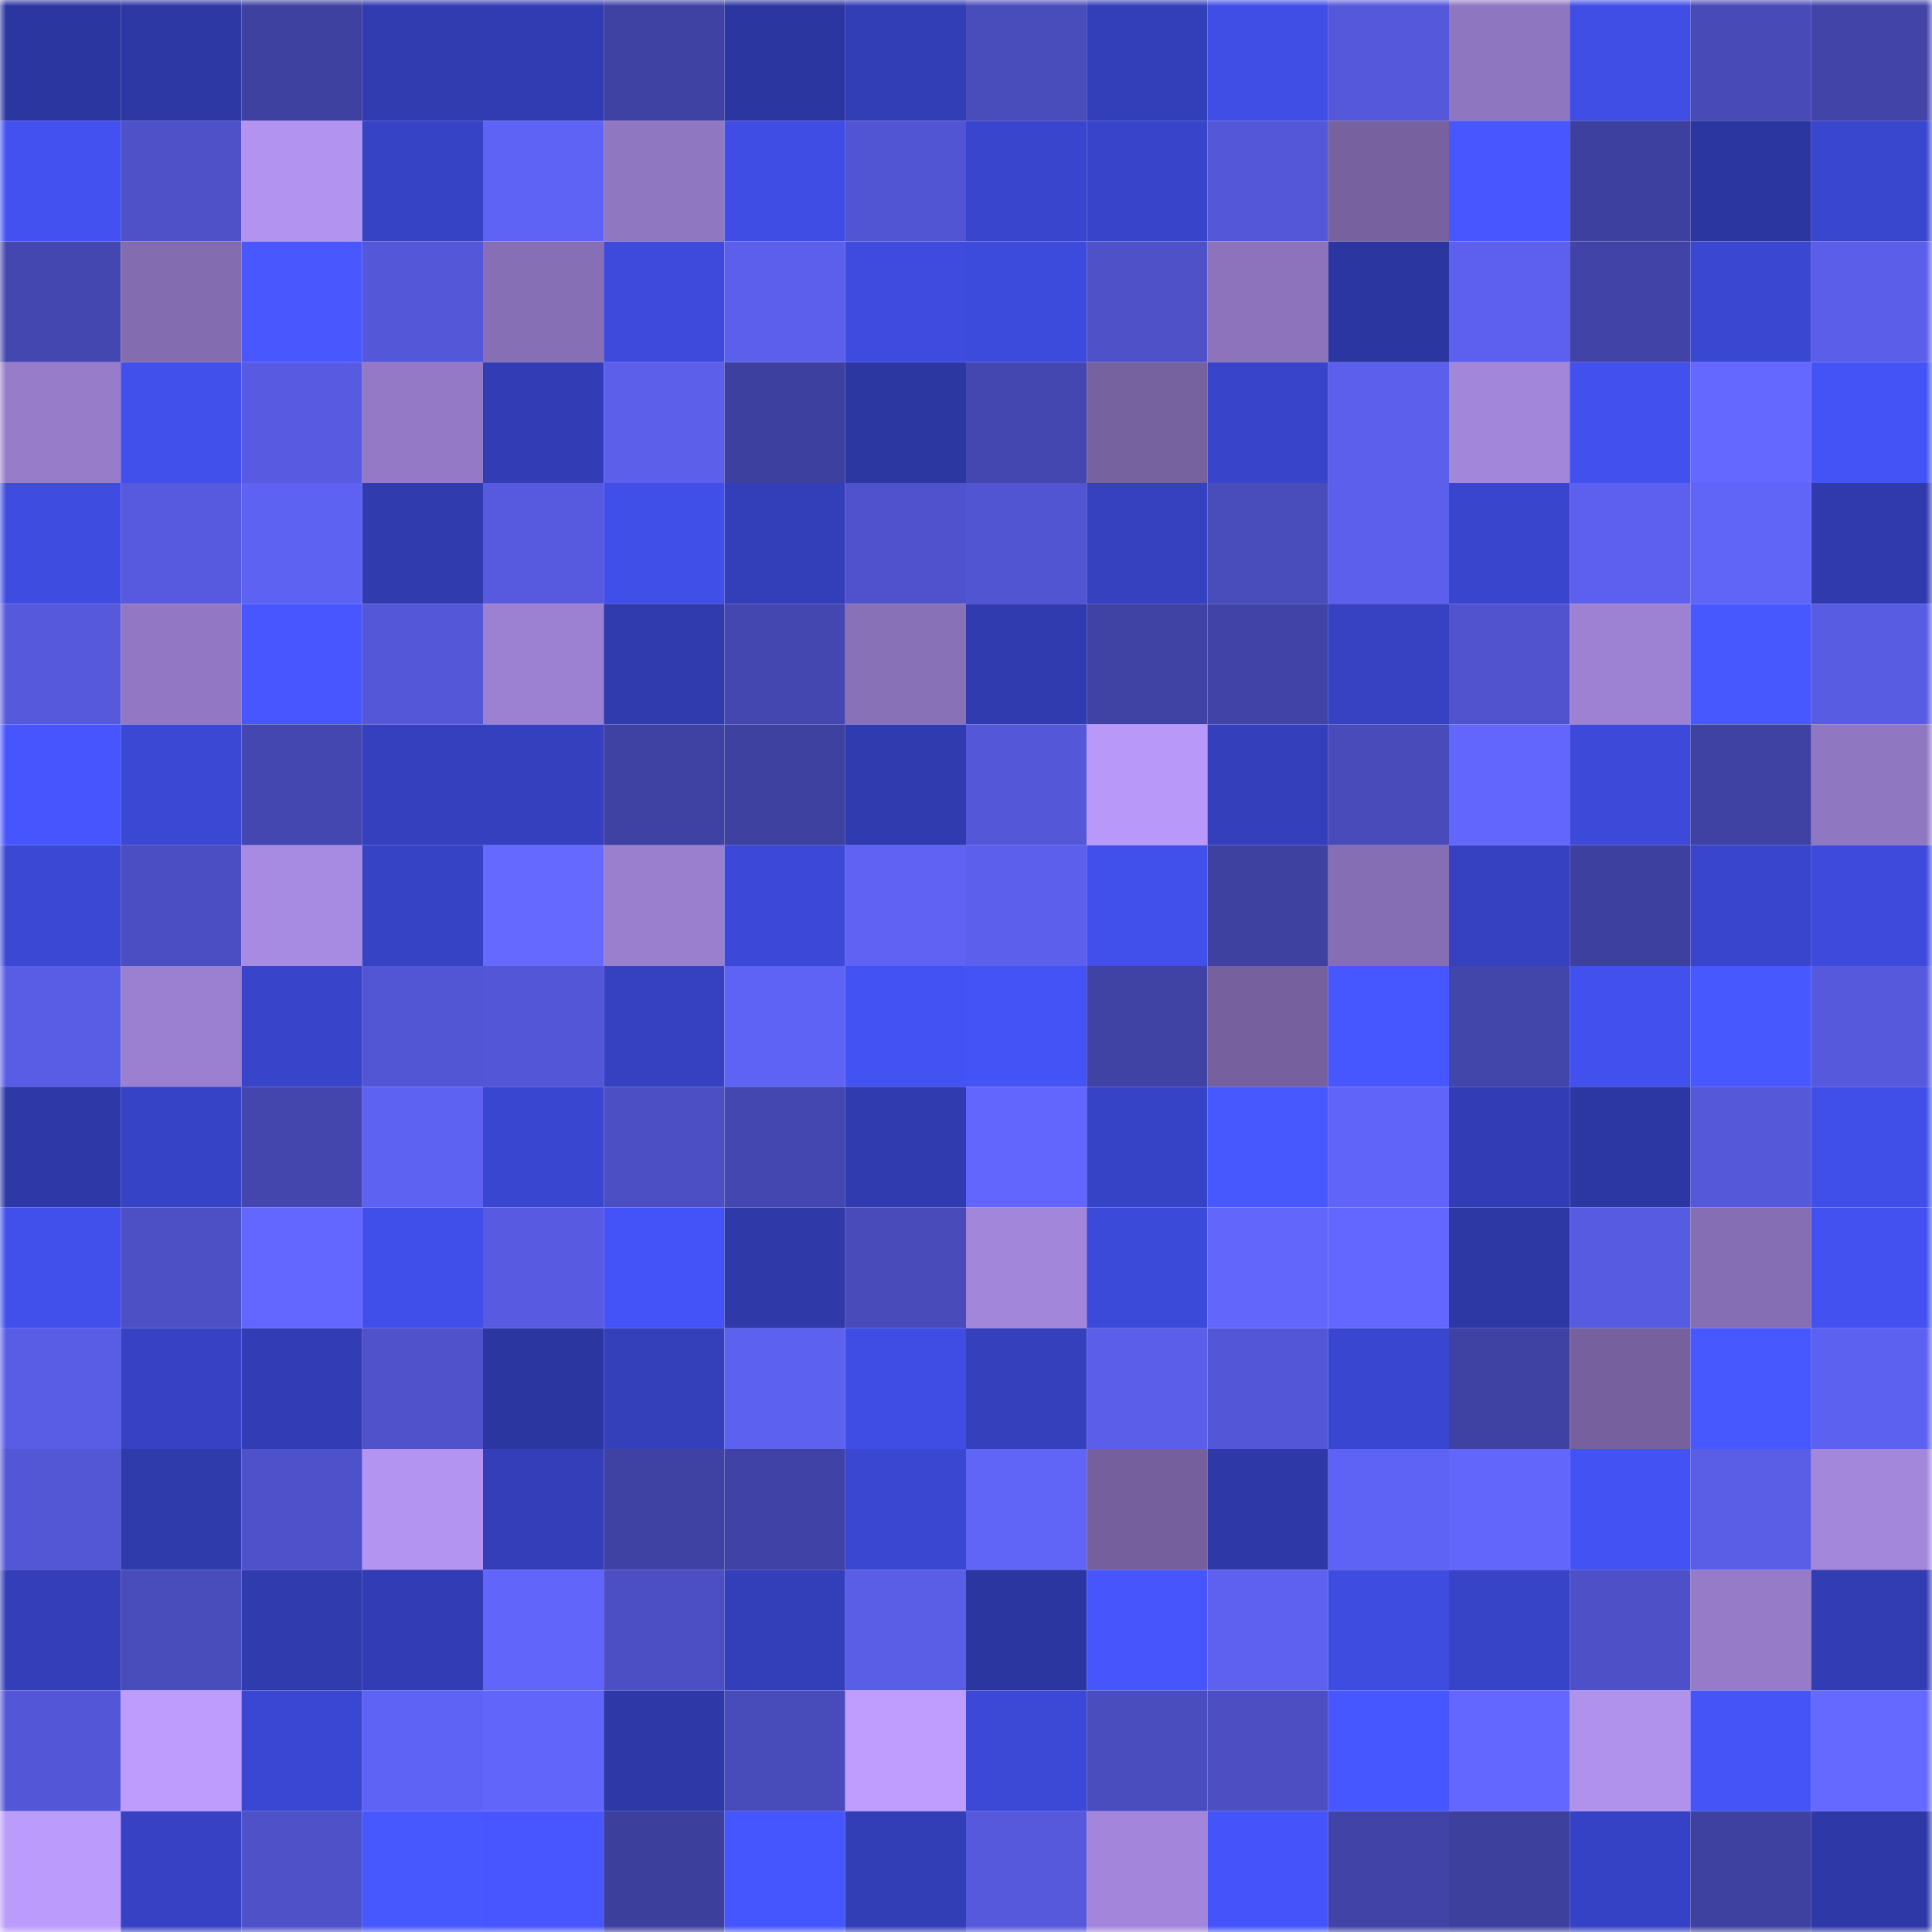 <svg viewBox="0 0 160 160" fill="none" role="img" xmlns="http://www.w3.org/2000/svg" width="240" height="240" name="ethereum%2C0x310e02fd124eca6736602993295d682ca44c46d3"><mask id="159160603" mask-type="alpha" maskUnits="userSpaceOnUse" x="0" y="0" width="160" height="160"><rect width="160" height="160" fill="#FFFFFF"></rect></mask><g mask="url(#159160603)"><rect x="0" y="0" width="10" height="10" fill="#2c36a0"></rect><rect x="10" y="0" width="10" height="10" fill="#2e38a5"></rect><rect x="20" y="0" width="10" height="10" fill="#3f41a1"></rect><rect x="30" y="0" width="10" height="10" fill="#313cb1"></rect><rect x="40" y="0" width="10" height="10" fill="#313cb3"></rect><rect x="50" y="0" width="10" height="10" fill="#3f42a3"></rect><rect x="60" y="0" width="10" height="10" fill="#2c36a0"></rect><rect x="70" y="0" width="10" height="10" fill="#323eb6"></rect><rect x="80" y="0" width="10" height="10" fill="#494cbb"></rect><rect x="90" y="0" width="10" height="10" fill="#333eb9"></rect><rect x="100" y="0" width="10" height="10" fill="#404ee6"></rect><rect x="110" y="0" width="10" height="10" fill="#5558db"></rect><rect x="120" y="0" width="10" height="10" fill="#8f76c1"></rect><rect x="130" y="0" width="10" height="10" fill="#404ee6"></rect><rect x="140" y="0" width="10" height="10" fill="#484ab8"></rect><rect x="150" y="0" width="10" height="10" fill="#4244a8"></rect><rect x="0" y="10" width="10" height="10" fill="#4251ef"></rect><rect x="10" y="10" width="10" height="10" fill="#4e51c8"></rect><rect x="20" y="10" width="10" height="10" fill="#b293f0"></rect><rect x="30" y="10" width="10" height="10" fill="#3743c5"></rect><rect x="40" y="10" width="10" height="10" fill="#5f63f5"></rect><rect x="50" y="10" width="10" height="10" fill="#9077c2"></rect><rect x="60" y="10" width="10" height="10" fill="#3f4de5"></rect><rect x="70" y="10" width="10" height="10" fill="#5255d3"></rect><rect x="80" y="10" width="10" height="10" fill="#3845cc"></rect><rect x="90" y="10" width="10" height="10" fill="#3844ca"></rect><rect x="100" y="10" width="10" height="10" fill="#5457d8"></rect><rect x="110" y="10" width="10" height="10" fill="#77629f"></rect><rect x="120" y="10" width="10" height="10" fill="#4756ff"></rect><rect x="130" y="10" width="10" height="10" fill="#3e409f"></rect><rect x="140" y="10" width="10" height="10" fill="#2c36a0"></rect><rect x="150" y="10" width="10" height="10" fill="#3946ce"></rect><rect x="0" y="20" width="10" height="10" fill="#4547b0"></rect><rect x="10" y="20" width="10" height="10" fill="#836cb0"></rect><rect x="20" y="20" width="10" height="10" fill="#4857ff"></rect><rect x="30" y="20" width="10" height="10" fill="#5457d8"></rect><rect x="40" y="20" width="10" height="10" fill="#866fb4"></rect><rect x="50" y="20" width="10" height="10" fill="#3d4adc"></rect><rect x="60" y="20" width="10" height="10" fill="#5c5fec"></rect><rect x="70" y="20" width="10" height="10" fill="#3e4bde"></rect><rect x="80" y="20" width="10" height="10" fill="#3d4bdd"></rect><rect x="90" y="20" width="10" height="10" fill="#4e51c8"></rect><rect x="100" y="20" width="10" height="10" fill="#8c73bc"></rect><rect x="110" y="20" width="10" height="10" fill="#2c36a1"></rect><rect x="120" y="20" width="10" height="10" fill="#5d60ef"></rect><rect x="130" y="20" width="10" height="10" fill="#4143a6"></rect><rect x="140" y="20" width="10" height="10" fill="#3a47d1"></rect><rect x="150" y="20" width="10" height="10" fill="#5b5ee9"></rect><rect x="0" y="30" width="10" height="10" fill="#977cca"></rect><rect x="10" y="30" width="10" height="10" fill="#414feb"></rect><rect x="20" y="30" width="10" height="10" fill="#585be2"></rect><rect x="30" y="30" width="10" height="10" fill="#947ac6"></rect><rect x="40" y="30" width="10" height="10" fill="#323db5"></rect><rect x="50" y="30" width="10" height="10" fill="#5b5fea"></rect><rect x="60" y="30" width="10" height="10" fill="#3e409f"></rect><rect x="70" y="30" width="10" height="10" fill="#2d37a2"></rect><rect x="80" y="30" width="10" height="10" fill="#4447b0"></rect><rect x="90" y="30" width="10" height="10" fill="#7762a0"></rect><rect x="100" y="30" width="10" height="10" fill="#3844ca"></rect><rect x="110" y="30" width="10" height="10" fill="#5c5feb"></rect><rect x="120" y="30" width="10" height="10" fill="#a286da"></rect><rect x="130" y="30" width="10" height="10" fill="#4250ed"></rect><rect x="140" y="30" width="10" height="10" fill="#6468ff"></rect><rect x="150" y="30" width="10" height="10" fill="#4453f6"></rect><rect x="0" y="40" width="10" height="10" fill="#3e4ce0"></rect><rect x="10" y="40" width="10" height="10" fill="#575adf"></rect><rect x="20" y="40" width="10" height="10" fill="#5e62f2"></rect><rect x="30" y="40" width="10" height="10" fill="#303bae"></rect><rect x="40" y="40" width="10" height="10" fill="#575adf"></rect><rect x="50" y="40" width="10" height="10" fill="#414fe9"></rect><rect x="60" y="40" width="10" height="10" fill="#333fb9"></rect><rect x="70" y="40" width="10" height="10" fill="#4f52cc"></rect><rect x="80" y="40" width="10" height="10" fill="#5255d1"></rect><rect x="90" y="40" width="10" height="10" fill="#3541bf"></rect><rect x="100" y="40" width="10" height="10" fill="#494cbb"></rect><rect x="110" y="40" width="10" height="10" fill="#5c5feb"></rect><rect x="120" y="40" width="10" height="10" fill="#3845cc"></rect><rect x="130" y="40" width="10" height="10" fill="#5d60ee"></rect><rect x="140" y="40" width="10" height="10" fill="#6064f7"></rect><rect x="150" y="40" width="10" height="10" fill="#303aac"></rect><rect x="0" y="50" width="10" height="10" fill="#5659dc"></rect><rect x="10" y="50" width="10" height="10" fill="#9278c4"></rect><rect x="20" y="50" width="10" height="10" fill="#4756ff"></rect><rect x="30" y="50" width="10" height="10" fill="#5457d8"></rect><rect x="40" y="50" width="10" height="10" fill="#9c81d2"></rect><rect x="50" y="50" width="10" height="10" fill="#303bad"></rect><rect x="60" y="50" width="10" height="10" fill="#4547b1"></rect><rect x="70" y="50" width="10" height="10" fill="#8971b8"></rect><rect x="80" y="50" width="10" height="10" fill="#313bb0"></rect><rect x="90" y="50" width="10" height="10" fill="#4042a4"></rect><rect x="100" y="50" width="10" height="10" fill="#4143a6"></rect><rect x="110" y="50" width="10" height="10" fill="#3642c2"></rect><rect x="120" y="50" width="10" height="10" fill="#5053cd"></rect><rect x="130" y="50" width="10" height="10" fill="#9d81d2"></rect><rect x="140" y="50" width="10" height="10" fill="#4858ff"></rect><rect x="150" y="50" width="10" height="10" fill="#585ce3"></rect><rect x="0" y="60" width="10" height="10" fill="#4655fd"></rect><rect x="10" y="60" width="10" height="10" fill="#3b48d4"></rect><rect x="20" y="60" width="10" height="10" fill="#4547b0"></rect><rect x="30" y="60" width="10" height="10" fill="#3540bf"></rect><rect x="40" y="60" width="10" height="10" fill="#3540be"></rect><rect x="50" y="60" width="10" height="10" fill="#3f42a3"></rect><rect x="60" y="60" width="10" height="10" fill="#3e41a0"></rect><rect x="70" y="60" width="10" height="10" fill="#313bb0"></rect><rect x="80" y="60" width="10" height="10" fill="#5457d8"></rect><rect x="90" y="60" width="10" height="10" fill="#b898f8"></rect><rect x="100" y="60" width="10" height="10" fill="#343fbb"></rect><rect x="110" y="60" width="10" height="10" fill="#494bba"></rect><rect x="120" y="60" width="10" height="10" fill="#6366fd"></rect><rect x="130" y="60" width="10" height="10" fill="#3c49d9"></rect><rect x="140" y="60" width="10" height="10" fill="#4042a3"></rect><rect x="150" y="60" width="10" height="10" fill="#9077c1"></rect><rect x="0" y="70" width="10" height="10" fill="#3b48d4"></rect><rect x="10" y="70" width="10" height="10" fill="#4b4ec2"></rect><rect x="20" y="70" width="10" height="10" fill="#a78ae1"></rect><rect x="30" y="70" width="10" height="10" fill="#3743c5"></rect><rect x="40" y="70" width="10" height="10" fill="#6569ff"></rect><rect x="50" y="70" width="10" height="10" fill="#9a7fcf"></rect><rect x="60" y="70" width="10" height="10" fill="#3c49d8"></rect><rect x="70" y="70" width="10" height="10" fill="#5f62f3"></rect><rect x="80" y="70" width="10" height="10" fill="#5b5feb"></rect><rect x="90" y="70" width="10" height="10" fill="#414feb"></rect><rect x="100" y="70" width="10" height="10" fill="#3e41a0"></rect><rect x="110" y="70" width="10" height="10" fill="#856eb3"></rect><rect x="120" y="70" width="10" height="10" fill="#3641c2"></rect><rect x="130" y="70" width="10" height="10" fill="#3e409f"></rect><rect x="140" y="70" width="10" height="10" fill="#3945cd"></rect><rect x="150" y="70" width="10" height="10" fill="#3d4adb"></rect><rect x="0" y="80" width="10" height="10" fill="#595ce4"></rect><rect x="10" y="80" width="10" height="10" fill="#9b80d1"></rect><rect x="20" y="80" width="10" height="10" fill="#3844ca"></rect><rect x="30" y="80" width="10" height="10" fill="#5356d4"></rect><rect x="40" y="80" width="10" height="10" fill="#5356d6"></rect><rect x="50" y="80" width="10" height="10" fill="#3641c1"></rect><rect x="60" y="80" width="10" height="10" fill="#5f63f5"></rect><rect x="70" y="80" width="10" height="10" fill="#4352f2"></rect><rect x="80" y="80" width="10" height="10" fill="#4453f5"></rect><rect x="90" y="80" width="10" height="10" fill="#4042a4"></rect><rect x="100" y="80" width="10" height="10" fill="#76619e"></rect><rect x="110" y="80" width="10" height="10" fill="#4757ff"></rect><rect x="120" y="80" width="10" height="10" fill="#4245aa"></rect><rect x="130" y="80" width="10" height="10" fill="#4250ed"></rect><rect x="140" y="80" width="10" height="10" fill="#4858ff"></rect><rect x="150" y="80" width="10" height="10" fill="#5659dc"></rect><rect x="0" y="90" width="10" height="10" fill="#2e38a6"></rect><rect x="10" y="90" width="10" height="10" fill="#3743c6"></rect><rect x="20" y="90" width="10" height="10" fill="#4446ae"></rect><rect x="30" y="90" width="10" height="10" fill="#5e62f2"></rect><rect x="40" y="90" width="10" height="10" fill="#3946cf"></rect><rect x="50" y="90" width="10" height="10" fill="#4c4fc3"></rect><rect x="60" y="90" width="10" height="10" fill="#4447af"></rect><rect x="70" y="90" width="10" height="10" fill="#313bb0"></rect><rect x="80" y="90" width="10" height="10" fill="#6366fd"></rect><rect x="90" y="90" width="10" height="10" fill="#3743c6"></rect><rect x="100" y="90" width="10" height="10" fill="#4858ff"></rect><rect x="110" y="90" width="10" height="10" fill="#6164f8"></rect><rect x="120" y="90" width="10" height="10" fill="#323db5"></rect><rect x="130" y="90" width="10" height="10" fill="#2d37a3"></rect><rect x="140" y="90" width="10" height="10" fill="#5458d9"></rect><rect x="150" y="90" width="10" height="10" fill="#404fe8"></rect><rect x="0" y="100" width="10" height="10" fill="#414feb"></rect><rect x="10" y="100" width="10" height="10" fill="#4d4fc5"></rect><rect x="20" y="100" width="10" height="10" fill="#6467ff"></rect><rect x="30" y="100" width="10" height="10" fill="#414fea"></rect><rect x="40" y="100" width="10" height="10" fill="#585be1"></rect><rect x="50" y="100" width="10" height="10" fill="#4453f7"></rect><rect x="60" y="100" width="10" height="10" fill="#2f39a8"></rect><rect x="70" y="100" width="10" height="10" fill="#484bb9"></rect><rect x="80" y="100" width="10" height="10" fill="#a286da"></rect><rect x="90" y="100" width="10" height="10" fill="#3c4ada"></rect><rect x="100" y="100" width="10" height="10" fill="#6266fb"></rect><rect x="110" y="100" width="10" height="10" fill="#6367ff"></rect><rect x="120" y="100" width="10" height="10" fill="#2e38a5"></rect><rect x="130" y="100" width="10" height="10" fill="#575be1"></rect><rect x="140" y="100" width="10" height="10" fill="#866eb4"></rect><rect x="150" y="100" width="10" height="10" fill="#4251ef"></rect><rect x="0" y="110" width="10" height="10" fill="#595de6"></rect><rect x="10" y="110" width="10" height="10" fill="#3642c3"></rect><rect x="20" y="110" width="10" height="10" fill="#323db5"></rect><rect x="30" y="110" width="10" height="10" fill="#4f52ca"></rect><rect x="40" y="110" width="10" height="10" fill="#2c36a0"></rect><rect x="50" y="110" width="10" height="10" fill="#343fba"></rect><rect x="60" y="110" width="10" height="10" fill="#5d61f0"></rect><rect x="70" y="110" width="10" height="10" fill="#3f4de5"></rect><rect x="80" y="110" width="10" height="10" fill="#3440bc"></rect><rect x="90" y="110" width="10" height="10" fill="#5b5ee9"></rect><rect x="100" y="110" width="10" height="10" fill="#5356d6"></rect><rect x="110" y="110" width="10" height="10" fill="#3946cf"></rect><rect x="120" y="110" width="10" height="10" fill="#3f42a3"></rect><rect x="130" y="110" width="10" height="10" fill="#76619e"></rect><rect x="140" y="110" width="10" height="10" fill="#4858ff"></rect><rect x="150" y="110" width="10" height="10" fill="#5d61f0"></rect><rect x="0" y="120" width="10" height="10" fill="#5356d5"></rect><rect x="10" y="120" width="10" height="10" fill="#2f3aab"></rect><rect x="20" y="120" width="10" height="10" fill="#4e51c9"></rect><rect x="30" y="120" width="10" height="10" fill="#b394f0"></rect><rect x="40" y="120" width="10" height="10" fill="#333eb8"></rect><rect x="50" y="120" width="10" height="10" fill="#3f42a3"></rect><rect x="60" y="120" width="10" height="10" fill="#4042a5"></rect><rect x="70" y="120" width="10" height="10" fill="#3a47d1"></rect><rect x="80" y="120" width="10" height="10" fill="#6064f7"></rect><rect x="90" y="120" width="10" height="10" fill="#75609d"></rect><rect x="100" y="120" width="10" height="10" fill="#2e38a7"></rect><rect x="110" y="120" width="10" height="10" fill="#5f63f5"></rect><rect x="120" y="120" width="10" height="10" fill="#6266fb"></rect><rect x="130" y="120" width="10" height="10" fill="#4352f3"></rect><rect x="140" y="120" width="10" height="10" fill="#5a5de6"></rect><rect x="150" y="120" width="10" height="10" fill="#a387db"></rect><rect x="0" y="130" width="10" height="10" fill="#333eb8"></rect><rect x="10" y="130" width="10" height="10" fill="#494cbb"></rect><rect x="20" y="130" width="10" height="10" fill="#303bae"></rect><rect x="30" y="130" width="10" height="10" fill="#323db5"></rect><rect x="40" y="130" width="10" height="10" fill="#6165f9"></rect><rect x="50" y="130" width="10" height="10" fill="#4c4fc3"></rect><rect x="60" y="130" width="10" height="10" fill="#333eb9"></rect><rect x="70" y="130" width="10" height="10" fill="#5a5de6"></rect><rect x="80" y="130" width="10" height="10" fill="#2c36a0"></rect><rect x="90" y="130" width="10" height="10" fill="#4655fc"></rect><rect x="100" y="130" width="10" height="10" fill="#5e61f0"></rect><rect x="110" y="130" width="10" height="10" fill="#3e4ce0"></rect><rect x="120" y="130" width="10" height="10" fill="#3744c8"></rect><rect x="130" y="130" width="10" height="10" fill="#4d50c6"></rect><rect x="140" y="130" width="10" height="10" fill="#957bc8"></rect><rect x="150" y="130" width="10" height="10" fill="#323cb3"></rect><rect x="0" y="140" width="10" height="10" fill="#5356d6"></rect><rect x="10" y="140" width="10" height="10" fill="#bd9cfe"></rect><rect x="20" y="140" width="10" height="10" fill="#3a47d3"></rect><rect x="30" y="140" width="10" height="10" fill="#5f63f5"></rect><rect x="40" y="140" width="10" height="10" fill="#6165f9"></rect><rect x="50" y="140" width="10" height="10" fill="#2e38a6"></rect><rect x="60" y="140" width="10" height="10" fill="#484bba"></rect><rect x="70" y="140" width="10" height="10" fill="#be9dff"></rect><rect x="80" y="140" width="10" height="10" fill="#3c49d7"></rect><rect x="90" y="140" width="10" height="10" fill="#4a4dbe"></rect><rect x="100" y="140" width="10" height="10" fill="#4c4ec2"></rect><rect x="110" y="140" width="10" height="10" fill="#4757ff"></rect><rect x="120" y="140" width="10" height="10" fill="#6467ff"></rect><rect x="130" y="140" width="10" height="10" fill="#b091ec"></rect><rect x="140" y="140" width="10" height="10" fill="#4554f7"></rect><rect x="150" y="140" width="10" height="10" fill="#6569ff"></rect><rect x="0" y="150" width="10" height="10" fill="#bb9bfc"></rect><rect x="10" y="150" width="10" height="10" fill="#3642c3"></rect><rect x="20" y="150" width="10" height="10" fill="#4e51c8"></rect><rect x="30" y="150" width="10" height="10" fill="#4858ff"></rect><rect x="40" y="150" width="10" height="10" fill="#4756ff"></rect><rect x="50" y="150" width="10" height="10" fill="#3d3f9c"></rect><rect x="60" y="150" width="10" height="10" fill="#4656fe"></rect><rect x="70" y="150" width="10" height="10" fill="#323eb6"></rect><rect x="80" y="150" width="10" height="10" fill="#5659dc"></rect><rect x="90" y="150" width="10" height="10" fill="#a386db"></rect><rect x="100" y="150" width="10" height="10" fill="#4554fa"></rect><rect x="110" y="150" width="10" height="10" fill="#4143a7"></rect><rect x="120" y="150" width="10" height="10" fill="#3e409e"></rect><rect x="130" y="150" width="10" height="10" fill="#3642c5"></rect><rect x="140" y="150" width="10" height="10" fill="#3e41a0"></rect><rect x="150" y="150" width="10" height="10" fill="#2e38a6"></rect></g></svg>